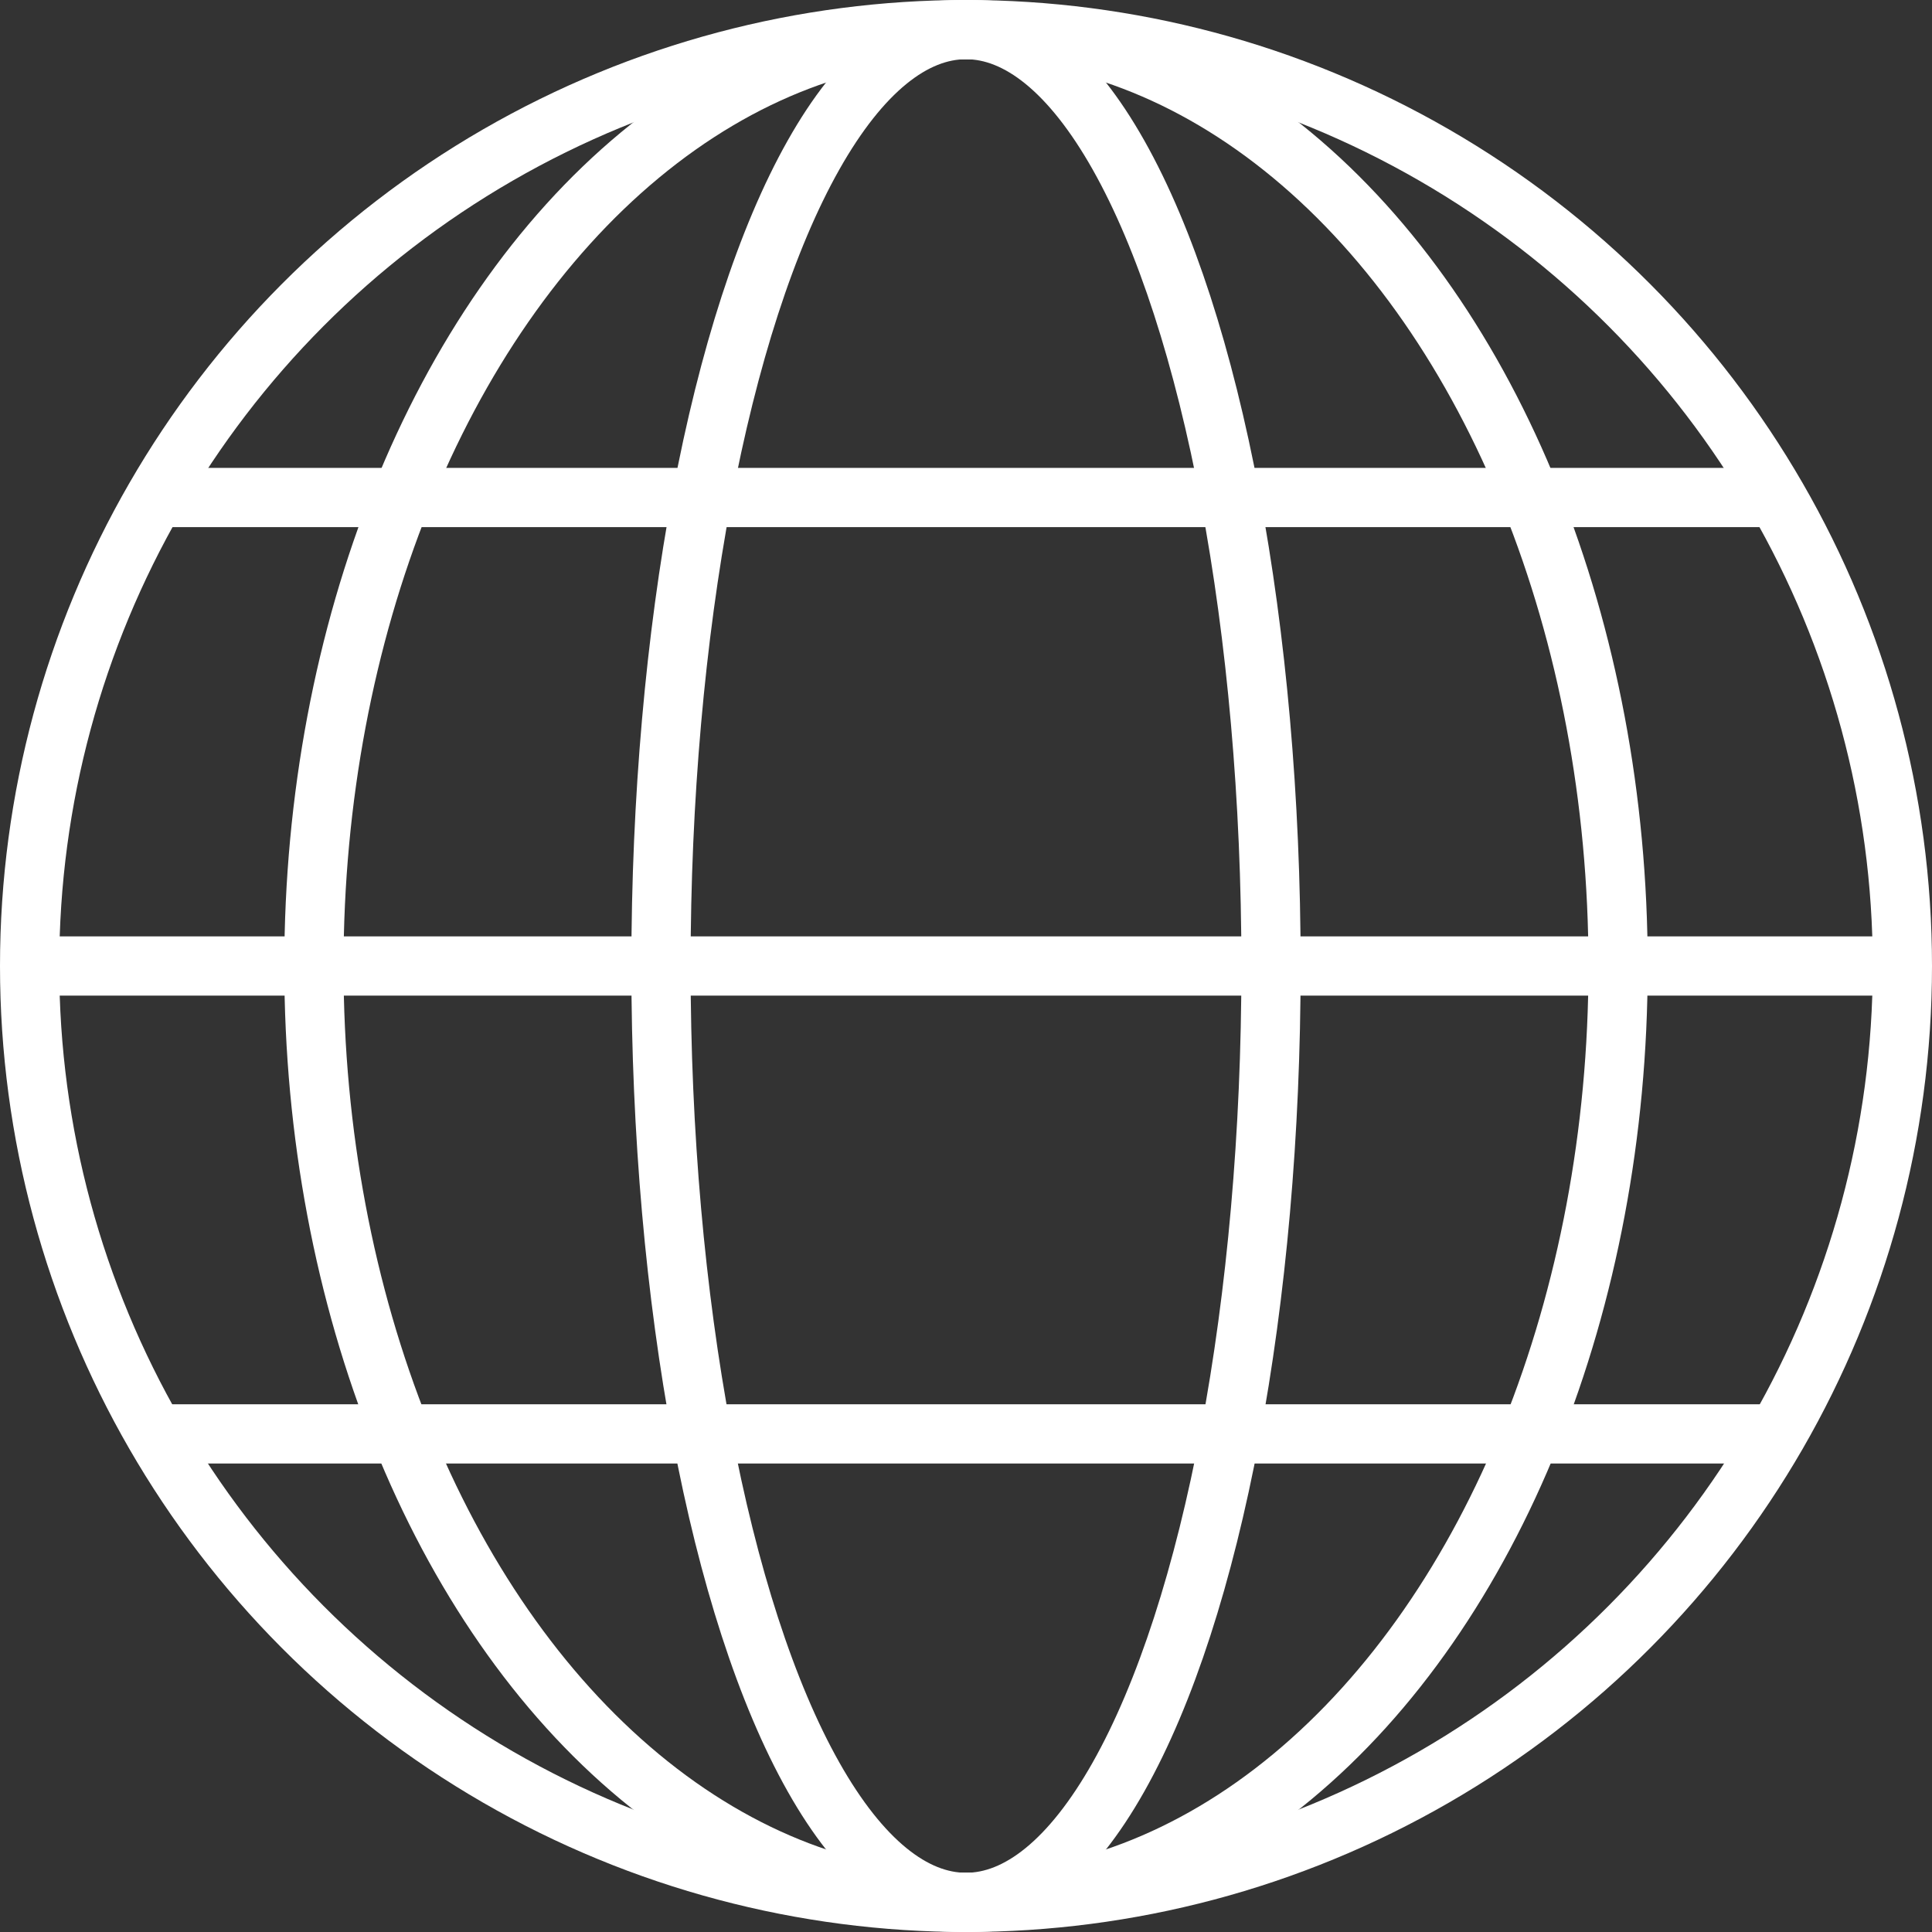 <?xml version="1.0" encoding="UTF-8"?>
<svg id="Layer_1" data-name="Layer 1" xmlns="http://www.w3.org/2000/svg" viewBox="0 0 32.62 32.62">
  <rect x="0" y="0" width="32.62" height="32.62" fill="#333333" stroke="none"/>
  <defs>
    <style>
      .cls-1 {
        fill: none;
        stroke: #fff;
        stroke-miterlimit: 10;
      }
    </style>
  </defs>
  <g>
    <circle class="cls-1" cx="16.31" cy="16.31" r="15.81"/>
    <line class="cls-1" x1=".5" y1="16.31" x2="32.12" y2="16.31"/>
    <line class="cls-1" x1="2.52" y1="8.4" x2="30.22" y2="8.4"/>
    <line class="cls-1" x1="2.52" y1="24.21" x2="30" y2="24.21"/>
  </g>
  <ellipse class="cls-1" cx="16.31" cy="16.31" rx="5.15" ry="15.81"/>
  <ellipse class="cls-1" cx="16.31" cy="16.31" rx="11.01" ry="15.81"/>
</svg>